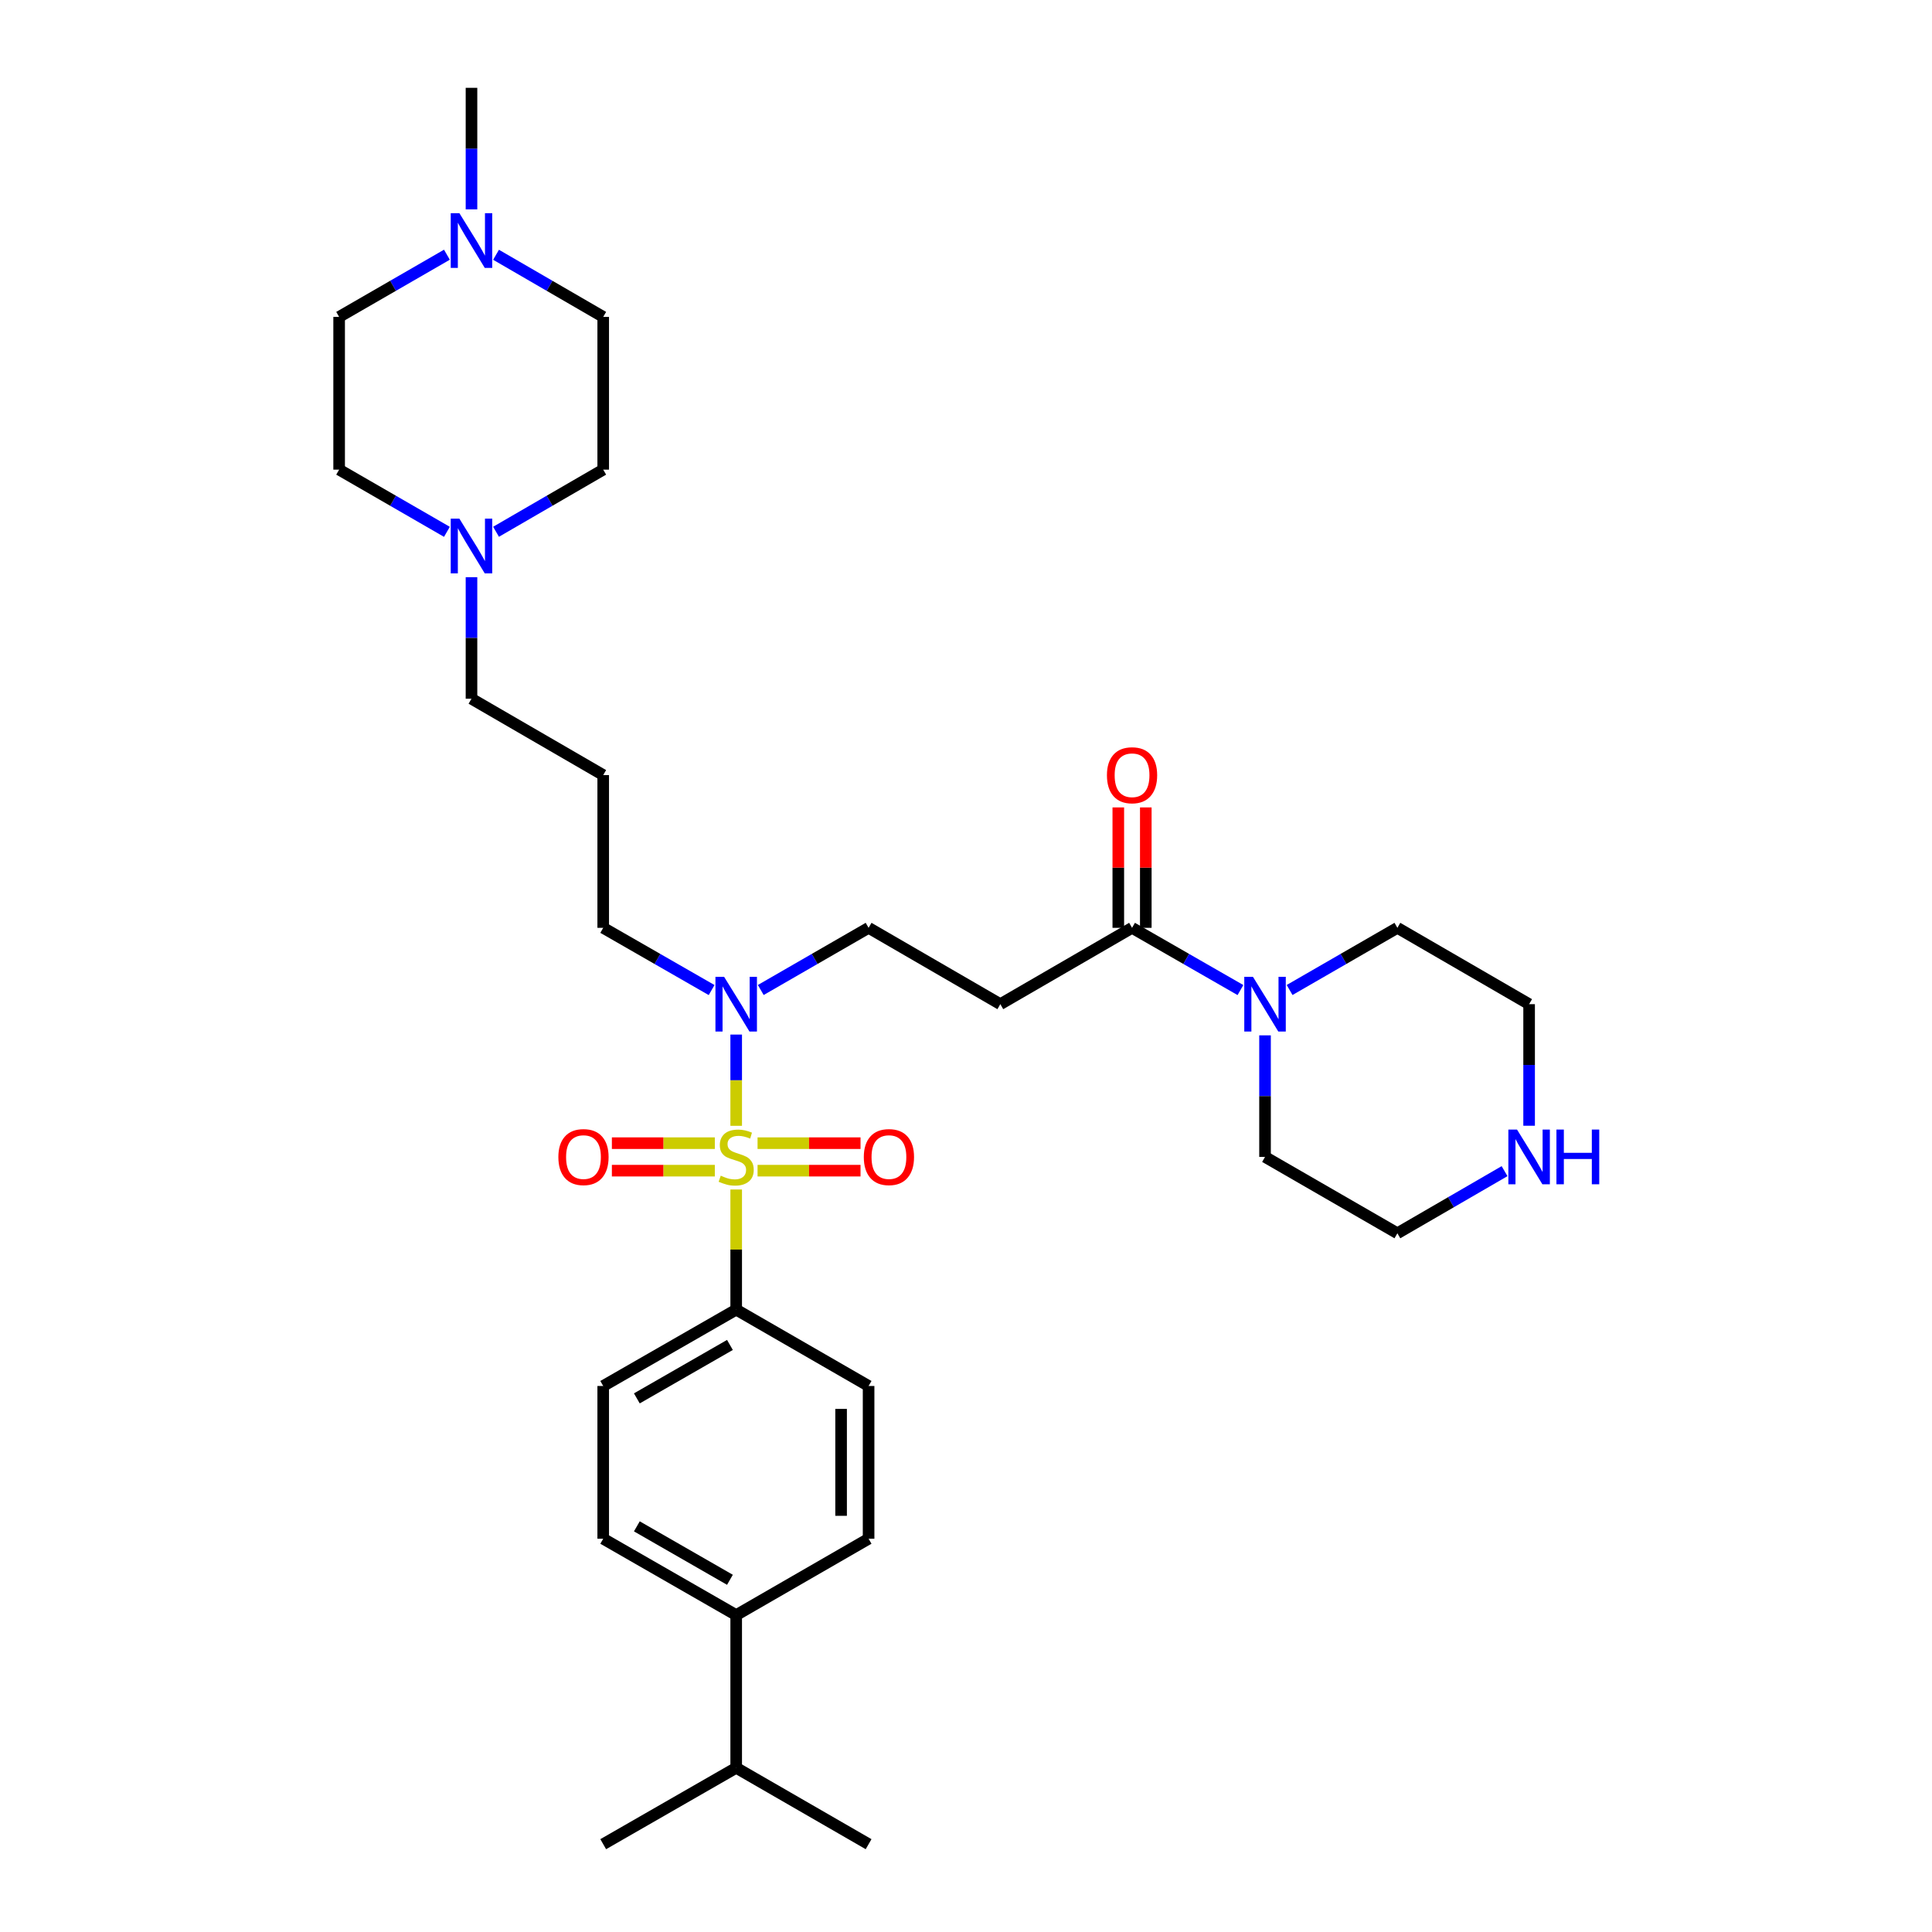 <?xml version='1.0' encoding='iso-8859-1'?>
<svg version='1.1' baseProfile='full'
              xmlns='http://www.w3.org/2000/svg'
                      xmlns:rdkit='http://www.rdkit.org/xml'
                      xmlns:xlink='http://www.w3.org/1999/xlink'
                  xml:space='preserve'
width='1000px' height='1000px' viewBox='0 0 1000 1000'>
<!-- END OF HEADER -->
<rect style='opacity:1.0;fill:#FFFFFF;stroke:none' width='1000' height='1000' x='0' y='0'> </rect>
<path class='bond-2' d='M 381.053,582.722 L 381.053,559.107' style='fill:none;fill-rule:evenodd;stroke:#CCCC00;stroke-width:6px;stroke-linecap:butt;stroke-linejoin:miter;stroke-opacity:1' />
<path class='bond-2' d='M 381.053,559.107 L 381.053,535.491' style='fill:none;fill-rule:evenodd;stroke:#0000FF;stroke-width:6px;stroke-linecap:butt;stroke-linejoin:miter;stroke-opacity:1' />
<path class='bond-4' d='M 381.053,615.675 L 381.053,646.773' style='fill:none;fill-rule:evenodd;stroke:#CCCC00;stroke-width:6px;stroke-linecap:butt;stroke-linejoin:miter;stroke-opacity:1' />
<path class='bond-4' d='M 381.053,646.773 L 381.053,677.871' style='fill:none;fill-rule:evenodd;stroke:#000000;stroke-width:6px;stroke-linecap:butt;stroke-linejoin:miter;stroke-opacity:1' />
<path class='bond-5' d='M 369.997,591.703 L 343.352,591.703' style='fill:none;fill-rule:evenodd;stroke:#CCCC00;stroke-width:6px;stroke-linecap:butt;stroke-linejoin:miter;stroke-opacity:1' />
<path class='bond-5' d='M 343.352,591.703 L 316.707,591.703' style='fill:none;fill-rule:evenodd;stroke:#FF0000;stroke-width:6px;stroke-linecap:butt;stroke-linejoin:miter;stroke-opacity:1' />
<path class='bond-5' d='M 369.997,605.934 L 343.352,605.934' style='fill:none;fill-rule:evenodd;stroke:#CCCC00;stroke-width:6px;stroke-linecap:butt;stroke-linejoin:miter;stroke-opacity:1' />
<path class='bond-5' d='M 343.352,605.934 L 316.707,605.934' style='fill:none;fill-rule:evenodd;stroke:#FF0000;stroke-width:6px;stroke-linecap:butt;stroke-linejoin:miter;stroke-opacity:1' />
<path class='bond-6' d='M 392.109,605.934 L 418.758,605.934' style='fill:none;fill-rule:evenodd;stroke:#CCCC00;stroke-width:6px;stroke-linecap:butt;stroke-linejoin:miter;stroke-opacity:1' />
<path class='bond-6' d='M 418.758,605.934 L 445.406,605.934' style='fill:none;fill-rule:evenodd;stroke:#FF0000;stroke-width:6px;stroke-linecap:butt;stroke-linejoin:miter;stroke-opacity:1' />
<path class='bond-6' d='M 392.109,591.703 L 418.758,591.703' style='fill:none;fill-rule:evenodd;stroke:#CCCC00;stroke-width:6px;stroke-linecap:butt;stroke-linejoin:miter;stroke-opacity:1' />
<path class='bond-6' d='M 418.758,591.703 L 445.406,591.703' style='fill:none;fill-rule:evenodd;stroke:#FF0000;stroke-width:6px;stroke-linecap:butt;stroke-linejoin:miter;stroke-opacity:1' />
<path class='bond-0' d='M 585.947,480.243 L 517.765,519.757' style='fill:none;fill-rule:evenodd;stroke:#000000;stroke-width:6px;stroke-linecap:butt;stroke-linejoin:miter;stroke-opacity:1' />
<path class='bond-1' d='M 585.947,480.243 L 614,496.348' style='fill:none;fill-rule:evenodd;stroke:#000000;stroke-width:6px;stroke-linecap:butt;stroke-linejoin:miter;stroke-opacity:1' />
<path class='bond-1' d='M 614,496.348 L 642.054,512.453' style='fill:none;fill-rule:evenodd;stroke:#0000FF;stroke-width:6px;stroke-linecap:butt;stroke-linejoin:miter;stroke-opacity:1' />
<path class='bond-11' d='M 593.063,480.243 L 593.063,449.08' style='fill:none;fill-rule:evenodd;stroke:#000000;stroke-width:6px;stroke-linecap:butt;stroke-linejoin:miter;stroke-opacity:1' />
<path class='bond-11' d='M 593.063,449.08 L 593.063,417.918' style='fill:none;fill-rule:evenodd;stroke:#FF0000;stroke-width:6px;stroke-linecap:butt;stroke-linejoin:miter;stroke-opacity:1' />
<path class='bond-11' d='M 578.832,480.243 L 578.832,449.08' style='fill:none;fill-rule:evenodd;stroke:#000000;stroke-width:6px;stroke-linecap:butt;stroke-linejoin:miter;stroke-opacity:1' />
<path class='bond-11' d='M 578.832,449.08 L 578.832,417.918' style='fill:none;fill-rule:evenodd;stroke:#FF0000;stroke-width:6px;stroke-linecap:butt;stroke-linejoin:miter;stroke-opacity:1' />
<path class='bond-25' d='M 667.495,512.422 L 695.39,496.332' style='fill:none;fill-rule:evenodd;stroke:#0000FF;stroke-width:6px;stroke-linecap:butt;stroke-linejoin:miter;stroke-opacity:1' />
<path class='bond-25' d='M 695.39,496.332 L 723.284,480.243' style='fill:none;fill-rule:evenodd;stroke:#000000;stroke-width:6px;stroke-linecap:butt;stroke-linejoin:miter;stroke-opacity:1' />
<path class='bond-26' d='M 654.778,535.894 L 654.778,567.356' style='fill:none;fill-rule:evenodd;stroke:#0000FF;stroke-width:6px;stroke-linecap:butt;stroke-linejoin:miter;stroke-opacity:1' />
<path class='bond-26' d='M 654.778,567.356 L 654.778,598.818' style='fill:none;fill-rule:evenodd;stroke:#000000;stroke-width:6px;stroke-linecap:butt;stroke-linejoin:miter;stroke-opacity:1' />
<path class='bond-9' d='M 393.77,512.424 L 421.677,496.333' style='fill:none;fill-rule:evenodd;stroke:#0000FF;stroke-width:6px;stroke-linecap:butt;stroke-linejoin:miter;stroke-opacity:1' />
<path class='bond-9' d='M 421.677,496.333 L 449.583,480.243' style='fill:none;fill-rule:evenodd;stroke:#000000;stroke-width:6px;stroke-linecap:butt;stroke-linejoin:miter;stroke-opacity:1' />
<path class='bond-24' d='M 368.329,512.453 L 340.275,496.348' style='fill:none;fill-rule:evenodd;stroke:#0000FF;stroke-width:6px;stroke-linecap:butt;stroke-linejoin:miter;stroke-opacity:1' />
<path class='bond-24' d='M 340.275,496.348 L 312.222,480.243' style='fill:none;fill-rule:evenodd;stroke:#000000;stroke-width:6px;stroke-linecap:butt;stroke-linejoin:miter;stroke-opacity:1' />
<path class='bond-3' d='M 517.765,519.757 L 449.583,480.243' style='fill:none;fill-rule:evenodd;stroke:#000000;stroke-width:6px;stroke-linecap:butt;stroke-linejoin:miter;stroke-opacity:1' />
<path class='bond-13' d='M 381.053,677.871 L 449.583,717.386' style='fill:none;fill-rule:evenodd;stroke:#000000;stroke-width:6px;stroke-linecap:butt;stroke-linejoin:miter;stroke-opacity:1' />
<path class='bond-14' d='M 381.053,677.871 L 312.222,717.386' style='fill:none;fill-rule:evenodd;stroke:#000000;stroke-width:6px;stroke-linecap:butt;stroke-linejoin:miter;stroke-opacity:1' />
<path class='bond-14' d='M 377.813,696.14 L 329.632,723.801' style='fill:none;fill-rule:evenodd;stroke:#000000;stroke-width:6px;stroke-linecap:butt;stroke-linejoin:miter;stroke-opacity:1' />
<path class='bond-7' d='M 244.04,298.75 L 244.04,330.205' style='fill:none;fill-rule:evenodd;stroke:#0000FF;stroke-width:6px;stroke-linecap:butt;stroke-linejoin:miter;stroke-opacity:1' />
<path class='bond-7' d='M 244.04,330.205 L 244.04,361.659' style='fill:none;fill-rule:evenodd;stroke:#000000;stroke-width:6px;stroke-linecap:butt;stroke-linejoin:miter;stroke-opacity:1' />
<path class='bond-19' d='M 231.323,275.276 L 203.428,259.179' style='fill:none;fill-rule:evenodd;stroke:#0000FF;stroke-width:6px;stroke-linecap:butt;stroke-linejoin:miter;stroke-opacity:1' />
<path class='bond-19' d='M 203.428,259.179 L 175.534,243.083' style='fill:none;fill-rule:evenodd;stroke:#000000;stroke-width:6px;stroke-linecap:butt;stroke-linejoin:miter;stroke-opacity:1' />
<path class='bond-20' d='M 256.75,275.245 L 284.486,259.164' style='fill:none;fill-rule:evenodd;stroke:#0000FF;stroke-width:6px;stroke-linecap:butt;stroke-linejoin:miter;stroke-opacity:1' />
<path class='bond-20' d='M 284.486,259.164 L 312.222,243.083' style='fill:none;fill-rule:evenodd;stroke:#000000;stroke-width:6px;stroke-linecap:butt;stroke-linejoin:miter;stroke-opacity:1' />
<path class='bond-8' d='M 256.75,131.869 L 284.486,147.95' style='fill:none;fill-rule:evenodd;stroke:#0000FF;stroke-width:6px;stroke-linecap:butt;stroke-linejoin:miter;stroke-opacity:1' />
<path class='bond-8' d='M 284.486,147.95 L 312.222,164.03' style='fill:none;fill-rule:evenodd;stroke:#000000;stroke-width:6px;stroke-linecap:butt;stroke-linejoin:miter;stroke-opacity:1' />
<path class='bond-27' d='M 244.04,108.364 L 244.04,76.909' style='fill:none;fill-rule:evenodd;stroke:#0000FF;stroke-width:6px;stroke-linecap:butt;stroke-linejoin:miter;stroke-opacity:1' />
<path class='bond-27' d='M 244.04,76.909 L 244.04,45.455' style='fill:none;fill-rule:evenodd;stroke:#000000;stroke-width:6px;stroke-linecap:butt;stroke-linejoin:miter;stroke-opacity:1' />
<path class='bond-33' d='M 231.323,131.838 L 203.428,147.934' style='fill:none;fill-rule:evenodd;stroke:#0000FF;stroke-width:6px;stroke-linecap:butt;stroke-linejoin:miter;stroke-opacity:1' />
<path class='bond-33' d='M 203.428,147.934 L 175.534,164.03' style='fill:none;fill-rule:evenodd;stroke:#000000;stroke-width:6px;stroke-linecap:butt;stroke-linejoin:miter;stroke-opacity:1' />
<path class='bond-10' d='M 778.756,606.186 L 751.02,622.263' style='fill:none;fill-rule:evenodd;stroke:#0000FF;stroke-width:6px;stroke-linecap:butt;stroke-linejoin:miter;stroke-opacity:1' />
<path class='bond-10' d='M 751.02,622.263 L 723.284,638.341' style='fill:none;fill-rule:evenodd;stroke:#000000;stroke-width:6px;stroke-linecap:butt;stroke-linejoin:miter;stroke-opacity:1' />
<path class='bond-34' d='M 791.466,582.682 L 791.466,551.22' style='fill:none;fill-rule:evenodd;stroke:#0000FF;stroke-width:6px;stroke-linecap:butt;stroke-linejoin:miter;stroke-opacity:1' />
<path class='bond-34' d='M 791.466,551.22 L 791.466,519.757' style='fill:none;fill-rule:evenodd;stroke:#000000;stroke-width:6px;stroke-linecap:butt;stroke-linejoin:miter;stroke-opacity:1' />
<path class='bond-12' d='M 381.053,835.97 L 312.222,796.447' style='fill:none;fill-rule:evenodd;stroke:#000000;stroke-width:6px;stroke-linecap:butt;stroke-linejoin:miter;stroke-opacity:1' />
<path class='bond-12' d='M 377.814,817.7 L 329.633,790.034' style='fill:none;fill-rule:evenodd;stroke:#000000;stroke-width:6px;stroke-linecap:butt;stroke-linejoin:miter;stroke-opacity:1' />
<path class='bond-22' d='M 381.053,835.97 L 381.053,915.015' style='fill:none;fill-rule:evenodd;stroke:#000000;stroke-width:6px;stroke-linecap:butt;stroke-linejoin:miter;stroke-opacity:1' />
<path class='bond-32' d='M 381.053,835.97 L 449.583,796.447' style='fill:none;fill-rule:evenodd;stroke:#000000;stroke-width:6px;stroke-linecap:butt;stroke-linejoin:miter;stroke-opacity:1' />
<path class='bond-15' d='M 449.583,717.386 L 449.583,796.447' style='fill:none;fill-rule:evenodd;stroke:#000000;stroke-width:6px;stroke-linecap:butt;stroke-linejoin:miter;stroke-opacity:1' />
<path class='bond-15' d='M 435.352,729.245 L 435.352,784.588' style='fill:none;fill-rule:evenodd;stroke:#000000;stroke-width:6px;stroke-linecap:butt;stroke-linejoin:miter;stroke-opacity:1' />
<path class='bond-16' d='M 312.222,717.386 L 312.222,796.447' style='fill:none;fill-rule:evenodd;stroke:#000000;stroke-width:6px;stroke-linecap:butt;stroke-linejoin:miter;stroke-opacity:1' />
<path class='bond-17' d='M 175.534,164.03 L 175.534,243.083' style='fill:none;fill-rule:evenodd;stroke:#000000;stroke-width:6px;stroke-linecap:butt;stroke-linejoin:miter;stroke-opacity:1' />
<path class='bond-18' d='M 312.222,164.03 L 312.222,243.083' style='fill:none;fill-rule:evenodd;stroke:#000000;stroke-width:6px;stroke-linecap:butt;stroke-linejoin:miter;stroke-opacity:1' />
<path class='bond-21' d='M 312.222,401.182 L 312.222,480.243' style='fill:none;fill-rule:evenodd;stroke:#000000;stroke-width:6px;stroke-linecap:butt;stroke-linejoin:miter;stroke-opacity:1' />
<path class='bond-23' d='M 312.222,401.182 L 244.04,361.659' style='fill:none;fill-rule:evenodd;stroke:#000000;stroke-width:6px;stroke-linecap:butt;stroke-linejoin:miter;stroke-opacity:1' />
<path class='bond-30' d='M 381.053,915.015 L 449.583,954.545' style='fill:none;fill-rule:evenodd;stroke:#000000;stroke-width:6px;stroke-linecap:butt;stroke-linejoin:miter;stroke-opacity:1' />
<path class='bond-31' d='M 381.053,915.015 L 312.222,954.545' style='fill:none;fill-rule:evenodd;stroke:#000000;stroke-width:6px;stroke-linecap:butt;stroke-linejoin:miter;stroke-opacity:1' />
<path class='bond-29' d='M 723.284,480.243 L 791.466,519.757' style='fill:none;fill-rule:evenodd;stroke:#000000;stroke-width:6px;stroke-linecap:butt;stroke-linejoin:miter;stroke-opacity:1' />
<path class='bond-28' d='M 654.778,598.818 L 723.284,638.341' style='fill:none;fill-rule:evenodd;stroke:#000000;stroke-width:6px;stroke-linecap:butt;stroke-linejoin:miter;stroke-opacity:1' />
<path  class='atom-0' d='M 373.053 608.538
Q 373.373 608.658, 374.693 609.218
Q 376.013 609.778, 377.453 610.138
Q 378.933 610.458, 380.373 610.458
Q 383.053 610.458, 384.613 609.178
Q 386.173 607.858, 386.173 605.578
Q 386.173 604.018, 385.373 603.058
Q 384.613 602.098, 383.413 601.578
Q 382.213 601.058, 380.213 600.458
Q 377.693 599.698, 376.173 598.978
Q 374.693 598.258, 373.613 596.738
Q 372.573 595.218, 372.573 592.658
Q 372.573 589.098, 374.973 586.898
Q 377.413 584.698, 382.213 584.698
Q 385.493 584.698, 389.213 586.258
L 388.293 589.338
Q 384.893 587.938, 382.333 587.938
Q 379.573 587.938, 378.053 589.098
Q 376.533 590.218, 376.573 592.178
Q 376.573 593.698, 377.333 594.618
Q 378.133 595.538, 379.253 596.058
Q 380.413 596.578, 382.333 597.178
Q 384.893 597.978, 386.413 598.778
Q 387.933 599.578, 389.013 601.218
Q 390.133 602.818, 390.133 605.578
Q 390.133 609.498, 387.493 611.618
Q 384.893 613.698, 380.533 613.698
Q 378.013 613.698, 376.093 613.138
Q 374.213 612.618, 371.973 611.698
L 373.053 608.538
' fill='#CCCC00'/>
<path  class='atom-2' d='M 648.518 505.597
L 657.798 520.597
Q 658.718 522.077, 660.198 524.757
Q 661.678 527.437, 661.758 527.597
L 661.758 505.597
L 665.518 505.597
L 665.518 533.917
L 661.638 533.917
L 651.678 517.517
Q 650.518 515.597, 649.278 513.397
Q 648.078 511.197, 647.718 510.517
L 647.718 533.917
L 644.038 533.917
L 644.038 505.597
L 648.518 505.597
' fill='#0000FF'/>
<path  class='atom-3' d='M 374.793 505.597
L 384.073 520.597
Q 384.993 522.077, 386.473 524.757
Q 387.953 527.437, 388.033 527.597
L 388.033 505.597
L 391.793 505.597
L 391.793 533.917
L 387.913 533.917
L 377.953 517.517
Q 376.793 515.597, 375.553 513.397
Q 374.353 511.197, 373.993 510.517
L 373.993 533.917
L 370.313 533.917
L 370.313 505.597
L 374.793 505.597
' fill='#0000FF'/>
<path  class='atom-6' d='M 289.008 598.898
Q 289.008 592.098, 292.368 588.298
Q 295.728 584.498, 302.008 584.498
Q 308.288 584.498, 311.648 588.298
Q 315.008 592.098, 315.008 598.898
Q 315.008 605.778, 311.608 609.698
Q 308.208 613.578, 302.008 613.578
Q 295.768 613.578, 292.368 609.698
Q 289.008 605.818, 289.008 598.898
M 302.008 610.378
Q 306.328 610.378, 308.648 607.498
Q 311.008 604.578, 311.008 598.898
Q 311.008 593.338, 308.648 590.538
Q 306.328 587.698, 302.008 587.698
Q 297.688 587.698, 295.328 590.498
Q 293.008 593.298, 293.008 598.898
Q 293.008 604.618, 295.328 607.498
Q 297.688 610.378, 302.008 610.378
' fill='#FF0000'/>
<path  class='atom-7' d='M 447.106 598.898
Q 447.106 592.098, 450.466 588.298
Q 453.826 584.498, 460.106 584.498
Q 466.386 584.498, 469.746 588.298
Q 473.106 592.098, 473.106 598.898
Q 473.106 605.778, 469.706 609.698
Q 466.306 613.578, 460.106 613.578
Q 453.866 613.578, 450.466 609.698
Q 447.106 605.818, 447.106 598.898
M 460.106 610.378
Q 464.426 610.378, 466.746 607.498
Q 469.106 604.578, 469.106 598.898
Q 469.106 593.338, 466.746 590.538
Q 464.426 587.698, 460.106 587.698
Q 455.786 587.698, 453.426 590.498
Q 451.106 593.298, 451.106 598.898
Q 451.106 604.618, 453.426 607.498
Q 455.786 610.378, 460.106 610.378
' fill='#FF0000'/>
<path  class='atom-8' d='M 237.78 268.454
L 247.06 283.454
Q 247.98 284.934, 249.46 287.614
Q 250.94 290.294, 251.02 290.454
L 251.02 268.454
L 254.78 268.454
L 254.78 296.774
L 250.9 296.774
L 240.94 280.374
Q 239.78 278.454, 238.54 276.254
Q 237.34 274.054, 236.98 273.374
L 236.98 296.774
L 233.3 296.774
L 233.3 268.454
L 237.78 268.454
' fill='#0000FF'/>
<path  class='atom-9' d='M 237.78 110.34
L 247.06 125.34
Q 247.98 126.82, 249.46 129.5
Q 250.94 132.18, 251.02 132.34
L 251.02 110.34
L 254.78 110.34
L 254.78 138.66
L 250.9 138.66
L 240.94 122.26
Q 239.78 120.34, 238.54 118.14
Q 237.34 115.94, 236.98 115.26
L 236.98 138.66
L 233.3 138.66
L 233.3 110.34
L 237.78 110.34
' fill='#0000FF'/>
<path  class='atom-11' d='M 785.206 584.658
L 794.486 599.658
Q 795.406 601.138, 796.886 603.818
Q 798.366 606.498, 798.446 606.658
L 798.446 584.658
L 802.206 584.658
L 802.206 612.978
L 798.326 612.978
L 788.366 596.578
Q 787.206 594.658, 785.966 592.458
Q 784.766 590.258, 784.406 589.578
L 784.406 612.978
L 780.726 612.978
L 780.726 584.658
L 785.206 584.658
' fill='#0000FF'/>
<path  class='atom-11' d='M 805.606 584.658
L 809.446 584.658
L 809.446 596.698
L 823.926 596.698
L 823.926 584.658
L 827.766 584.658
L 827.766 612.978
L 823.926 612.978
L 823.926 599.898
L 809.446 599.898
L 809.446 612.978
L 805.606 612.978
L 805.606 584.658
' fill='#0000FF'/>
<path  class='atom-12' d='M 572.947 401.262
Q 572.947 394.462, 576.307 390.662
Q 579.667 386.862, 585.947 386.862
Q 592.227 386.862, 595.587 390.662
Q 598.947 394.462, 598.947 401.262
Q 598.947 408.142, 595.547 412.062
Q 592.147 415.942, 585.947 415.942
Q 579.707 415.942, 576.307 412.062
Q 572.947 408.182, 572.947 401.262
M 585.947 412.742
Q 590.267 412.742, 592.587 409.862
Q 594.947 406.942, 594.947 401.262
Q 594.947 395.702, 592.587 392.902
Q 590.267 390.062, 585.947 390.062
Q 581.627 390.062, 579.267 392.862
Q 576.947 395.662, 576.947 401.262
Q 576.947 406.982, 579.267 409.862
Q 581.627 412.742, 585.947 412.742
' fill='#FF0000'/>
</svg>
